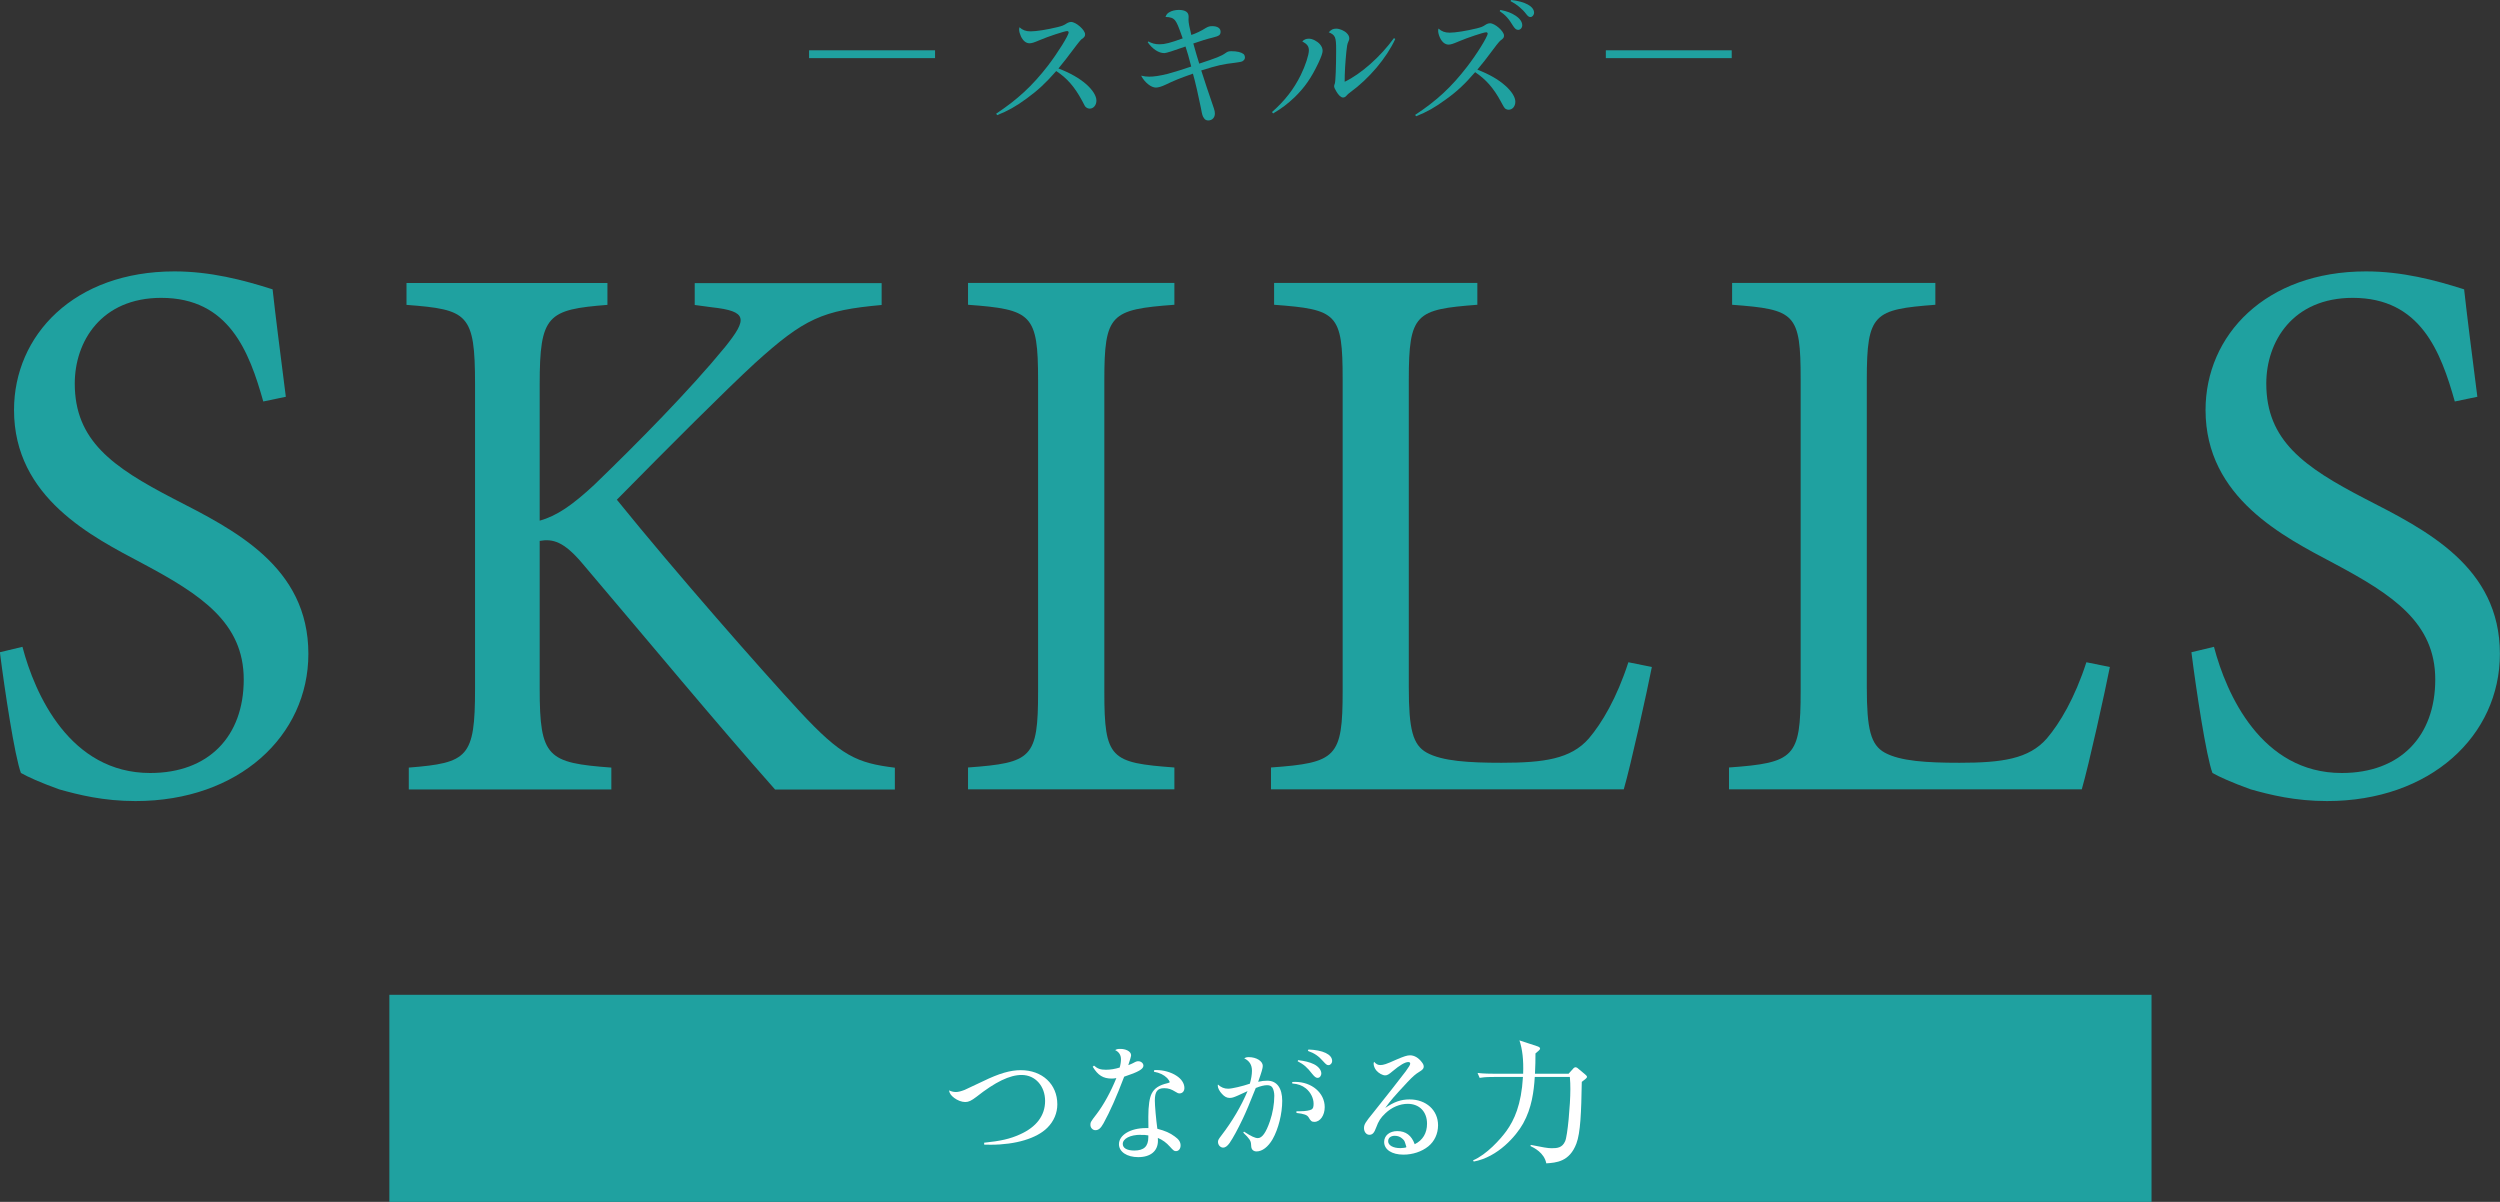 <?xml version="1.0" encoding="UTF-8"?><svg id="_イヤー_2" xmlns="http://www.w3.org/2000/svg" viewBox="0 0 249.45 119.92"><rect x="0" y="0" width="249.45" height="119.92" fill="#333333" stroke="none"/><defs><style>.cls-1{fill:none;stroke:#1fa1a0;stroke-miterlimit:10;stroke-width:.78px;}.cls-2{fill:#fff;}.cls-3{fill:#1fa1a0;}</style></defs><g id="_ザイン"><g><g><path class="cls-3" d="M26.27,40.06c-1.4-4.97-3.42-10.34-10.18-10.34-5.98,0-8.63,4.35-8.63,8.55,0,5.67,3.73,8.32,9.87,11.5,6.06,3.11,13.44,6.76,13.44,15.47,0,8.16-6.92,14.69-17.25,14.69-3.19,0-5.67-.62-7.62-1.17-1.94-.7-3.11-1.24-3.81-1.63-.62-1.63-1.63-8.32-2.1-12.05l2.25-.54c1.24,4.74,4.74,12.59,12.75,12.59,5.83,0,9.33-3.65,9.33-9.33s-4.27-8.47-10.1-11.58c-4.97-2.64-12.82-6.53-12.82-15.31,0-7.46,5.98-13.83,16.01-13.83,3.58,0,6.84,.85,9.79,1.79,.31,2.8,.7,5.83,1.32,10.72l-2.25,.47Z"/><path class="cls-3" d="M77.32,78.76c-5.98-6.76-12.28-14.38-19.27-22.61-1.79-2.1-2.88-2.41-4.2-2.18v14.77c0,6.84,.78,7.38,7.15,7.85v2.18h-20.21v-2.18c5.91-.47,6.61-1.01,6.61-7.85v-30.39c0-7.07-.7-7.46-6.84-7.93v-2.18h20.05v2.18c-5.98,.47-6.76,1.01-6.76,7.93v13.6c1.71-.47,3.26-1.55,5.44-3.57,4.27-4.12,9.56-9.48,13.06-13.76,2.25-2.8,2.25-3.57-1.32-3.96l-1.71-.23v-2.18h18.65v2.18c-5.91,.54-7.69,1.32-12.67,5.83-2.95,2.72-8.47,8.24-13.75,13.6,5.91,7.31,14.38,16.94,18.26,21.14,4.12,4.43,5.67,5.13,9.48,5.6v2.18h-11.97Z"/><path class="cls-3" d="M96.59,78.76v-2.18c6.37-.47,6.99-.93,6.99-7.54v-31.09c0-6.61-.62-7.07-6.99-7.54v-2.18h20.59v2.18c-6.37,.47-6.99,.93-6.99,7.54v31.09c0,6.68,.62,7.07,6.99,7.54v2.18h-20.59Z"/><path class="cls-3" d="M164.82,66.56c-.47,2.41-2.1,9.79-2.8,12.2h-35.2v-2.18c6.53-.47,7.15-1.01,7.15-7.62v-31.09c0-6.61-.54-6.99-6.84-7.46v-2.18h20.28v2.18c-6.14,.47-6.84,.85-6.84,7.46v30.7c0,4.2,.39,5.75,1.79,6.53,1.55,.85,4.2,1.01,7.46,1.01,4.27,0,6.92-.39,8.7-2.41,1.32-1.55,2.8-4.04,3.96-7.62l2.33,.47Z"/><path class="cls-3" d="M210.52,66.56c-.47,2.41-2.1,9.79-2.8,12.2h-35.2v-2.18c6.53-.47,7.15-1.01,7.15-7.62v-31.09c0-6.61-.54-6.99-6.84-7.46v-2.18h20.28v2.18c-6.14,.47-6.84,.85-6.84,7.46v30.7c0,4.2,.39,5.75,1.79,6.53,1.55,.85,4.2,1.01,7.46,1.01,4.27,0,6.92-.39,8.7-2.41,1.32-1.55,2.8-4.04,3.96-7.62l2.33,.47Z"/><path class="cls-3" d="M244.94,40.06c-1.4-4.97-3.42-10.34-10.18-10.34-5.98,0-8.63,4.35-8.63,8.55,0,5.67,3.73,8.32,9.87,11.5,6.06,3.11,13.44,6.76,13.44,15.47,0,8.16-6.92,14.69-17.25,14.69-3.19,0-5.67-.62-7.62-1.17-1.94-.7-3.11-1.24-3.81-1.63-.62-1.63-1.63-8.32-2.1-12.05l2.25-.54c1.24,4.74,4.74,12.59,12.75,12.59,5.83,0,9.33-3.65,9.33-9.33s-4.27-8.47-10.1-11.58c-4.97-2.64-12.82-6.53-12.82-15.31,0-7.46,5.98-13.83,16.01-13.83,3.58,0,6.84,.85,9.79,1.79,.31,2.8,.7,5.83,1.32,10.72l-2.25,.47Z"/></g><rect class="cls-3" x="38.85" y="99.26" width="175.83" height="20.67"/><g><path class="cls-2" d="M98.19,114.02c1.66-.17,2.59-.38,3.58-.83,1.64-.73,2.51-1.88,2.51-3.34s-.96-2.59-2.34-2.59c-1.19,0-2.62,.69-4.51,2.18-.5,.38-.77,.52-1.12,.52s-.77-.16-1.1-.41c-.33-.25-.46-.45-.52-.75,.29,.12,.46,.16,.69,.16,.24,0,.5-.07,.87-.21q.29-.12,1.85-.87c1.58-.77,2.71-1.1,3.75-1.1,2.15,0,3.65,1.4,3.65,3.41,0,.86-.34,1.68-.99,2.33-1.06,1.07-3.17,1.7-5.65,1.7-.13,0-.33,0-.66-.01v-.17Z"/><path class="cls-2" d="M109.15,106.32c.37,.32,.65,.42,1.2,.42,.45,0,.91-.08,1.37-.22,.09-.29,.13-.59,.13-.83,0-.42-.2-.73-.58-.91,.18-.11,.26-.12,.55-.12,.21,0,.48,.05,.67,.15,.24,.12,.37,.29,.37,.48,0,.11-.11,.48-.28,.99,.21-.08,.32-.12,.49-.21,.29-.16,.37-.18,.52-.18,.26,0,.5,.2,.5,.44,0,.34-.49,.63-1.92,1.1-.77,2.03-1.41,3.47-2.06,4.65-.28,.5-.49,.69-.82,.69-.26,0-.49-.24-.49-.53,0-.25,.03-.32,.62-1.08,.7-.92,1.41-2.21,1.97-3.59-.21,.04-.3,.05-.46,.05-.86,0-1.37-.32-1.9-1.18l.11-.09Zm6.05,.45h.21c.67,0,1.44,.21,1.98,.57,.5,.32,.79,.77,.79,1.22,0,.32-.2,.54-.48,.54-.13,0-.21-.03-.41-.16-.42-.26-.7-.36-1.12-.36-.69,0-.94,.34-.94,1.24,0,.49,.12,1.86,.25,2.81,.77,.2,1.26,.41,1.74,.77,.4,.28,.58,.55,.58,.89s-.19,.57-.46,.57c-.18,0-.24-.04-.62-.46-.34-.38-.7-.65-1.19-.86,.01,.12,.01,.21,.01,.28,0,1.03-.73,1.64-1.97,1.64-1.12,0-1.92-.53-1.92-1.29,0-.92,1.15-1.61,2.69-1.61h.25c-.01-.82-.01-.9-.01-1.11,0-1.12,.12-1.92,.34-2.34,.28-.54,.74-.83,1.58-1.03,.17-.04,.21-.07,.21-.11,0-.08-.12-.26-.25-.4-.34-.33-.75-.53-1.32-.63l.03-.16Zm-1.39,6.46c-1.03,0-1.78,.38-1.78,.91,0,.42,.42,.66,1.15,.66,.96,0,1.4-.41,1.4-1.33v-.18c-.29-.05-.38-.05-.77-.05Z"/><path class="cls-2" d="M124.12,112.91c.74,.48,1.11,.65,1.39,.65,.42,0,.81-.54,1.2-1.68,.28-.81,.44-1.73,.44-2.55,0-.3-.08-.65-.19-.81-.11-.17-.28-.24-.54-.24s-.66,.09-1.12,.28q-.86,2.17-1.29,3.06c-.53,1.11-.98,1.93-1.33,2.44-.21,.29-.42,.45-.63,.45-.28,0-.52-.26-.52-.57,0-.18,.07-.29,.33-.63,1.1-1.43,1.98-2.93,2.62-4.44q-.18,.08-.96,.44c-.41,.18-.59,.24-.82,.24-.28,0-.52-.12-.77-.4-.25-.26-.42-.59-.42-.81,0-.03,0-.07,.01-.13,.32,.29,.63,.42,1.02,.42s1.44-.25,2.17-.5c.13-.46,.21-.91,.21-1.29,0-.58-.24-.98-.77-1.24,.15-.09,.24-.12,.46-.12,.75,0,1.39,.4,1.39,.87,0,.22-.11,.61-.46,1.59,.37-.08,.59-.11,.91-.11,.95,0,1.49,.73,1.49,2.01s-.38,2.81-.96,3.83c-.45,.77-1.03,1.22-1.61,1.22-.2,0-.37-.09-.46-.25-.05-.13-.07-.17-.08-.45-.01-.36-.16-.58-.78-1.18l.09-.11Zm4.82-4.95c.15-.01,.19-.01,.29-.01,1.66,0,2.95,1.1,2.95,2.52,0,.82-.45,1.47-1.03,1.47-.26,0-.37-.08-.57-.44-.15-.25-.44-.36-1.22-.45v-.17h.4c.5,0,.95-.08,1.11-.18,.15-.09,.2-.25,.2-.57,0-.55-.29-1.14-.77-1.53-.38-.3-.77-.44-1.36-.49v-.15Zm.58-2.18c.67,.08,1.16,.2,1.59,.41,.44,.22,.73,.58,.73,.91,0,.25-.16,.45-.37,.45-.17,0-.3-.11-.54-.4-.52-.67-.81-.92-1.45-1.26l.05-.12Zm1.03-1.06c1.45,.05,2.37,.49,2.37,1.14,0,.24-.17,.42-.37,.42-.15,0-.24-.07-.52-.38-.46-.53-.89-.82-1.53-1.04l.05-.13Z"/><path class="cls-2" d="M137.74,106.27c.3,0,.59-.09,1.56-.53,.79-.34,1.1-.44,1.4-.44,.41,0,.83,.24,1.15,.66,.16,.2,.21,.32,.21,.48,0,.18-.12,.32-.48,.53-.34,.21-.59,.42-1.14,1-1.44,1.55-1.66,1.81-2.22,2.58,.89-.61,1.57-.85,2.43-.85,1.65,0,2.84,1.07,2.84,2.58,0,.85-.36,1.61-.98,2.11-.65,.52-1.55,.82-2.47,.82-1.16,0-1.93-.5-1.93-1.27,0-.63,.54-1.08,1.31-1.08,.85,0,1.43,.44,1.74,1.31,.81-.4,1.23-1.11,1.23-2.05,0-1.2-.77-1.98-1.93-1.98-.78,0-1.59,.34-2.22,.94-.49,.46-.69,.79-.92,1.41-.2,.55-.37,.74-.69,.74-.29,0-.53-.29-.53-.66s.13-.58,.9-1.52c1.4-1.76,2.52-3.17,3.26-4.15,.32-.44,.45-.65,.45-.77,0-.11-.07-.16-.19-.16-.32,0-.86,.32-1.56,.91-.38,.33-.55,.42-.75,.42-.26,0-.66-.22-.89-.5-.16-.2-.26-.46-.26-.67,0-.07,.01-.11,.05-.18,.2,.22,.36,.32,.61,.32Zm2.59,8.18q0-.05-.11-.36c-.09-.28-.11-.3-.28-.46-.22-.21-.48-.3-.77-.3-.4,0-.66,.21-.66,.54,0,.41,.49,.69,1.22,.69,.2,0,.56-.05,.58-.08,.01-.01,.01-.03,.01-.03Z"/><path class="cls-2" d="M156.5,107.15l.48-.53c.05-.07,.15-.13,.24-.13,.05,0,.17,.05,.22,.11l.71,.59c.09,.08,.2,.17,.2,.26,0,.13-.25,.28-.52,.5-.05,3.04-.13,5.09-.54,6.16-.69,1.82-2.01,1.9-3,1.97-.21-1.07-1.24-1.56-1.59-1.73l.05-.11c1.19,.24,1.7,.33,2.06,.33,.58,0,1.07-.04,1.36-.7,.24-.52,.52-3.62,.52-5.19,0-.38-.01-.82-.05-1.22h-3.5c-.09,1.44-.3,3.1-1.16,4.64-.69,1.24-2.52,3.36-4.93,3.8l-.07-.12c1.35-.57,2.73-2.1,3.33-2.93,.77-1.07,1.49-2.6,1.65-5.39h-2.89c-.91,0-1.16,.05-1.43,.09l-.21-.49c.62,.07,1.26,.08,1.88,.08h2.67c.05-1.37-.07-2.44-.37-3.33l1.76,.58c.15,.05,.3,.11,.3,.24s-.24,.28-.46,.48c0,.89-.01,1-.05,2.03h3.34Z"/></g><g><g><path class="cls-3" d="M99.4,11.34c2.13-1.41,3.61-2.78,5.15-4.77,.99-1.29,2.08-3.04,2.08-3.34,0-.07-.06-.13-.15-.13-.25,0-1.92,.55-2.73,.9-.56,.24-.8,.32-1.02,.32-.35,0-.66-.25-.87-.71-.1-.22-.17-.46-.17-.64,0-.07,0-.13,.03-.25,.31,.28,.64,.41,1.11,.41,.57,0,1.65-.17,2.71-.43,.49-.13,.55-.14,.97-.41,.1-.06,.25-.1,.36-.1,.49,0,1.4,.8,1.4,1.23,0,.2-.07,.31-.35,.49q-.18,.14-1.26,1.59c-.17,.24-.36,.48-1.05,1.33,1.19,.46,2.06,.96,2.77,1.57,.64,.57,1.02,1.16,1.02,1.64,0,.45-.29,.8-.67,.8-.14,0-.28-.06-.38-.15s-.1-.1-.39-.66c-.74-1.37-1.5-2.24-2.57-2.94-1.08,1.23-1.8,1.9-2.95,2.74-1.06,.78-1.86,1.23-2.94,1.66l-.1-.14Z"/><path class="cls-3" d="M114.55,4.11c.35,.21,.7,.31,1.15,.31,.52,0,1.04-.13,2.31-.59-.46-1.3-.55-1.5-.75-1.78-.2-.25-.46-.35-.97-.36,.1-.24,.17-.34,.35-.45,.28-.17,.62-.25,.98-.25,.64,0,.98,.22,.98,.66v.06c-.01,.14-.01,.24-.01,.28,0,.27,.1,.78,.28,1.5,.43-.14,1.02-.42,1.45-.7,.24-.14,.39-.18,.64-.18,.52,0,.83,.21,.83,.55s-.15,.43-.78,.59c-.49,.11-1.38,.39-1.94,.59,.2,.7,.43,1.54,.59,2.01,1.73-.57,2.2-.75,2.63-1.06,.21-.15,.32-.18,.59-.18,.55,0,.96,.1,1.2,.28,.08,.07,.14,.2,.14,.35,0,.17-.1,.29-.28,.39-.1,.04-.18,.06-.69,.13-1.27,.15-1.72,.25-3.39,.77,.24,.77,.77,2.36,1.26,3.78,.07,.22,.1,.34,.1,.52,0,.41-.27,.69-.67,.69-.17,0-.34-.08-.43-.25-.13-.17-.18-.36-.29-.98-.2-.99-.57-2.67-.8-3.44-1.37,.48-1.87,.69-2.77,1.12-.31,.15-.69,.27-.92,.27-.49,0-1.13-.52-1.48-1.19,.32,.07,.52,.1,.8,.1,.5,0,1.02-.08,1.85-.28,.49-.13,1.79-.53,2.35-.73-.2-.8-.43-1.61-.57-2q-1.85,.66-2.11,.66c-.56,0-1.17-.39-1.66-1.08l.07-.07Z"/><path class="cls-3" d="M126.92,11.18c1.27-1.12,2.17-2.27,2.87-3.69,.45-.91,.81-2.01,.81-2.46,0-.41-.17-.63-.66-.9,.21-.2,.38-.27,.67-.27,.34,0,.81,.24,1.09,.55,.18,.21,.27,.42,.27,.67,0,.21-.14,.6-.41,1.18-.71,1.51-1.4,2.49-2.39,3.45-.7,.66-1.26,1.09-2.14,1.61l-.11-.14Zm12.3-7.29c-.87,1.9-2.62,3.96-4.49,5.32q-.22,.15-.38,.34c-.11,.13-.22,.18-.35,.18-.2,0-.45-.24-.67-.62-.15-.25-.21-.39-.21-.53q0-.06,.07-.25c.07-.18,.13-1.68,.13-3.36,0-1.27-.08-1.47-.74-1.75,.27-.28,.43-.36,.77-.36,.31,0,.78,.2,1.01,.43,.18,.17,.27,.35,.27,.53,0,.1-.01,.17-.08,.31-.13,.29-.15,.46-.21,1.02-.11,1.12-.17,2.08-.17,3.01,1.64-.78,3.59-2.52,4.92-4.36l.14,.1Z"/><path class="cls-3" d="M141.21,11.46c2.13-1.4,3.61-2.77,5.15-4.77,.99-1.27,2.08-3.04,2.08-3.34,0-.07-.06-.13-.15-.13-.25,0-1.92,.56-2.73,.91-.56,.24-.8,.32-1.02,.32-.35,0-.66-.25-.87-.71-.1-.22-.17-.48-.17-.64,0-.08,0-.13,.03-.25,.31,.28,.64,.41,1.11,.41,.57,0,1.65-.17,2.71-.43,.49-.13,.55-.14,.96-.41,.1-.06,.25-.1,.36-.1,.49,0,1.4,.8,1.4,1.23,0,.2-.07,.29-.35,.49q-.18,.13-1.26,1.59c-.17,.24-.36,.48-1.05,1.32,1.19,.46,2.06,.96,2.77,1.58,.64,.56,1.02,1.16,1.02,1.62s-.29,.8-.67,.8c-.14,0-.28-.06-.38-.15q-.1-.1-.39-.66c-.74-1.37-1.5-2.22-2.57-2.94-1.06,1.22-1.8,1.92-2.95,2.74-1.06,.78-1.86,1.23-2.94,1.66l-.1-.14ZM149.7,.99c.73,.15,1.08,.29,1.5,.56,.45,.29,.69,.63,.69,.97,0,.25-.18,.46-.41,.46-.18,0-.31-.11-.48-.36-.46-.77-.8-1.13-1.36-1.51l.06-.11Zm1.08-.99c1.4,.15,2.29,.64,2.29,1.27,0,.22-.17,.43-.36,.43-.15,0-.25-.07-.42-.29-.39-.52-.96-.99-1.57-1.3l.06-.11Z"/></g><line class="cls-1" x1="80.73" y1="5.41" x2="93.3" y2="5.41"/><line class="cls-1" x1="160.23" y1="5.41" x2="172.79" y2="5.41"/></g></g></g></svg>